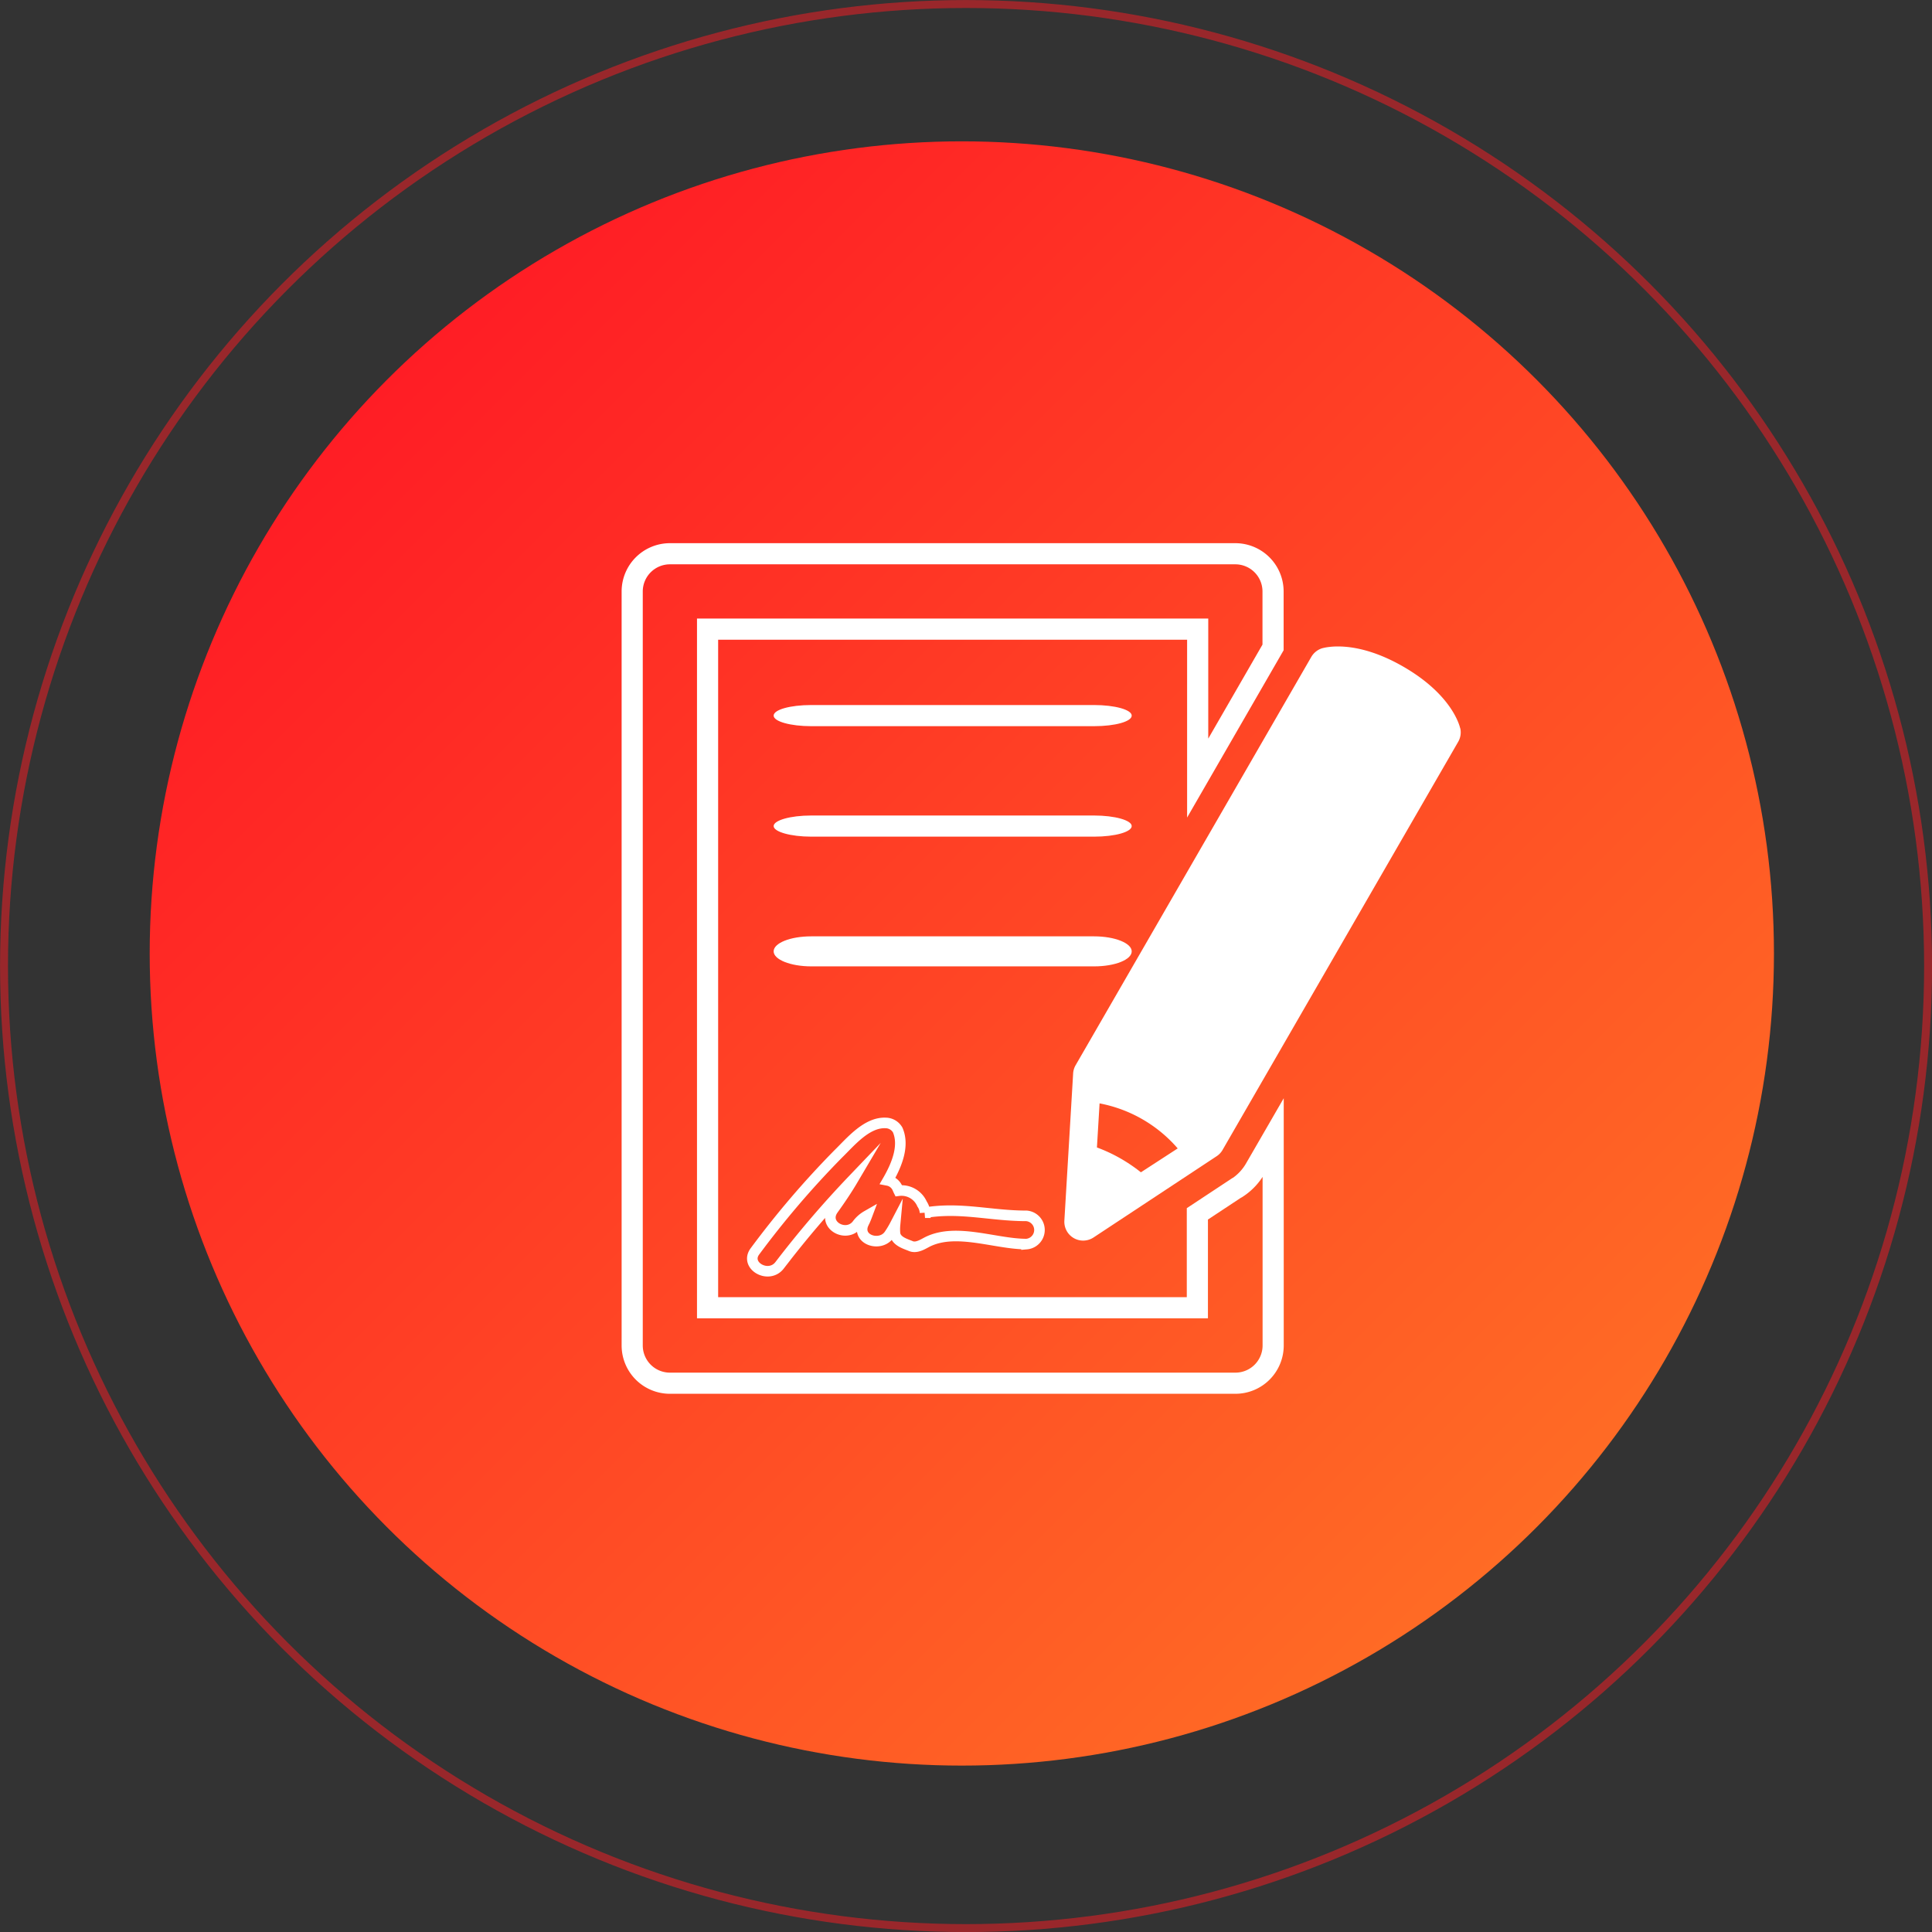 <svg xmlns="http://www.w3.org/2000/svg" xmlns:xlink="http://www.w3.org/1999/xlink" viewBox="0 0 182.75 182.75"><rect x="0" y="0" width="182.75" height="182.75" fill="#333333" stroke="none"/><defs><style>.cls-1,.cls-4,.cls-5{fill:none;stroke-miterlimit:10;}.cls-1{stroke:#ff1d25;stroke-width:0.75px;opacity:0.5;}.cls-2{fill:url(#Degradado_rojo);}.cls-3{fill:#fff;}.cls-4,.cls-5{stroke:#fff;}.cls-4{stroke-width:2px;}</style><linearGradient id="Degradado_rojo" x1="-2322.55" y1="-2207.76" x2="-2213.91" y2="-2099.12" gradientTransform="translate(-2177.25 -2063.25) rotate(180)" gradientUnits="userSpaceOnUse"><stop offset="0" stop-color="#ff6b25"/><stop offset="1" stop-color="#ff1d25"/></linearGradient></defs><title>ico-large-firma-red_1</title><g id="Capa_2" data-name="Capa 2"><g id="Capa_1-2" data-name="Capa 1"><circle class="cls-1" cx="91.38" cy="91.38" r="91"/><circle class="cls-2" cx="90.98" cy="90.19" r="76.82"/><path class="cls-3" d="M103.49,66.69H76.74c-2,0-3.56.44-3.56,1s1.6,1,3.56,1h26.75c2,0,3.56-.44,3.56-1s-1.6-1-3.56-1Zm0,0"/><path class="cls-3" d="M103.49,77.14H76.74c-2,0-3.56.46-3.56,1s1.6,1,3.56,1h26.75c2,0,3.56-.45,3.56-1s-1.6-1-3.56-1Zm0,0"/><path class="cls-3" d="M103.49,88.57H76.74c-2,0-3.56.64-3.56,1.42s1.6,1.42,3.56,1.42h26.75c2,0,3.56-.64,3.56-1.42s-1.6-1.42-3.56-1.42Zm0,0"/><path class="cls-4" d="M117,112.35l-3.74,2.47v8.88H66.93V59.51h46.36V73.6l7.13-12.36V55.94a3.57,3.57,0,0,0-3.57-3.56H63.36a3.57,3.57,0,0,0-3.56,3.56v71.33a3.57,3.57,0,0,0,3.56,3.57h53.5a3.57,3.57,0,0,0,3.57-3.57V107.61l-1.7,2.94a5.32,5.32,0,0,1-1.69,1.79Zm0,0"/><path class="cls-3" d="M138.12,68.89c-.07-.32-.83-3.2-5.36-5.82s-7.41-1.83-7.73-1.74a1.82,1.82,0,0,0-1,.82l-22.28,38.6a1.74,1.74,0,0,0-.24.78l-.83,13.93a1.78,1.78,0,0,0,2.75,1.6l11.65-7.69a1.76,1.76,0,0,0,.56-.59l22.29-38.61a1.78,1.78,0,0,0,.2-1.28Zm-30.2,42a15.42,15.42,0,0,0-2-1.35,14.74,14.74,0,0,0-2.16-1l.25-4.17a12.95,12.95,0,0,1,7.39,4.26Zm0,0"/><path class="cls-5" d="M84.66,116.7c.12.72.95.94,1.5,1.17s1.17-.2,1.61-.42c2.72-1.32,6.41.23,9.33.23a1.34,1.34,0,0,0,0-2.67c-3.4,0-6.23-.86-9.6-.3a1.64,1.64,0,0,0-.28-.82A2.12,2.12,0,0,0,85,112.63c-.06-.12-.1-.25-.18-.38a1.25,1.25,0,0,0-.84-.59c.95-1.64,1.55-3.37.93-4.78a1.33,1.33,0,0,0-1.15-.66c-1.79-.07-3.32,1.81-4.47,2.93a86.45,86.45,0,0,0-7.86,9.19c-1.05,1.36,1.27,2.69,2.31,1.35a96.73,96.73,0,0,1,6.94-8.11c-.59,1-1.23,1.94-1.89,2.86-1,1.48,1.32,2.72,2.31,1.35A3,3,0,0,1,82,115c-.06.16-.13.33-.2.49h0c-.06.11-.1.21-.15.31-.6,1.5,1.63,2.18,2.45,1a8.76,8.76,0,0,0,.56-.93,4.5,4.5,0,0,0,0,.83Zm0,0"/></g></g></svg>